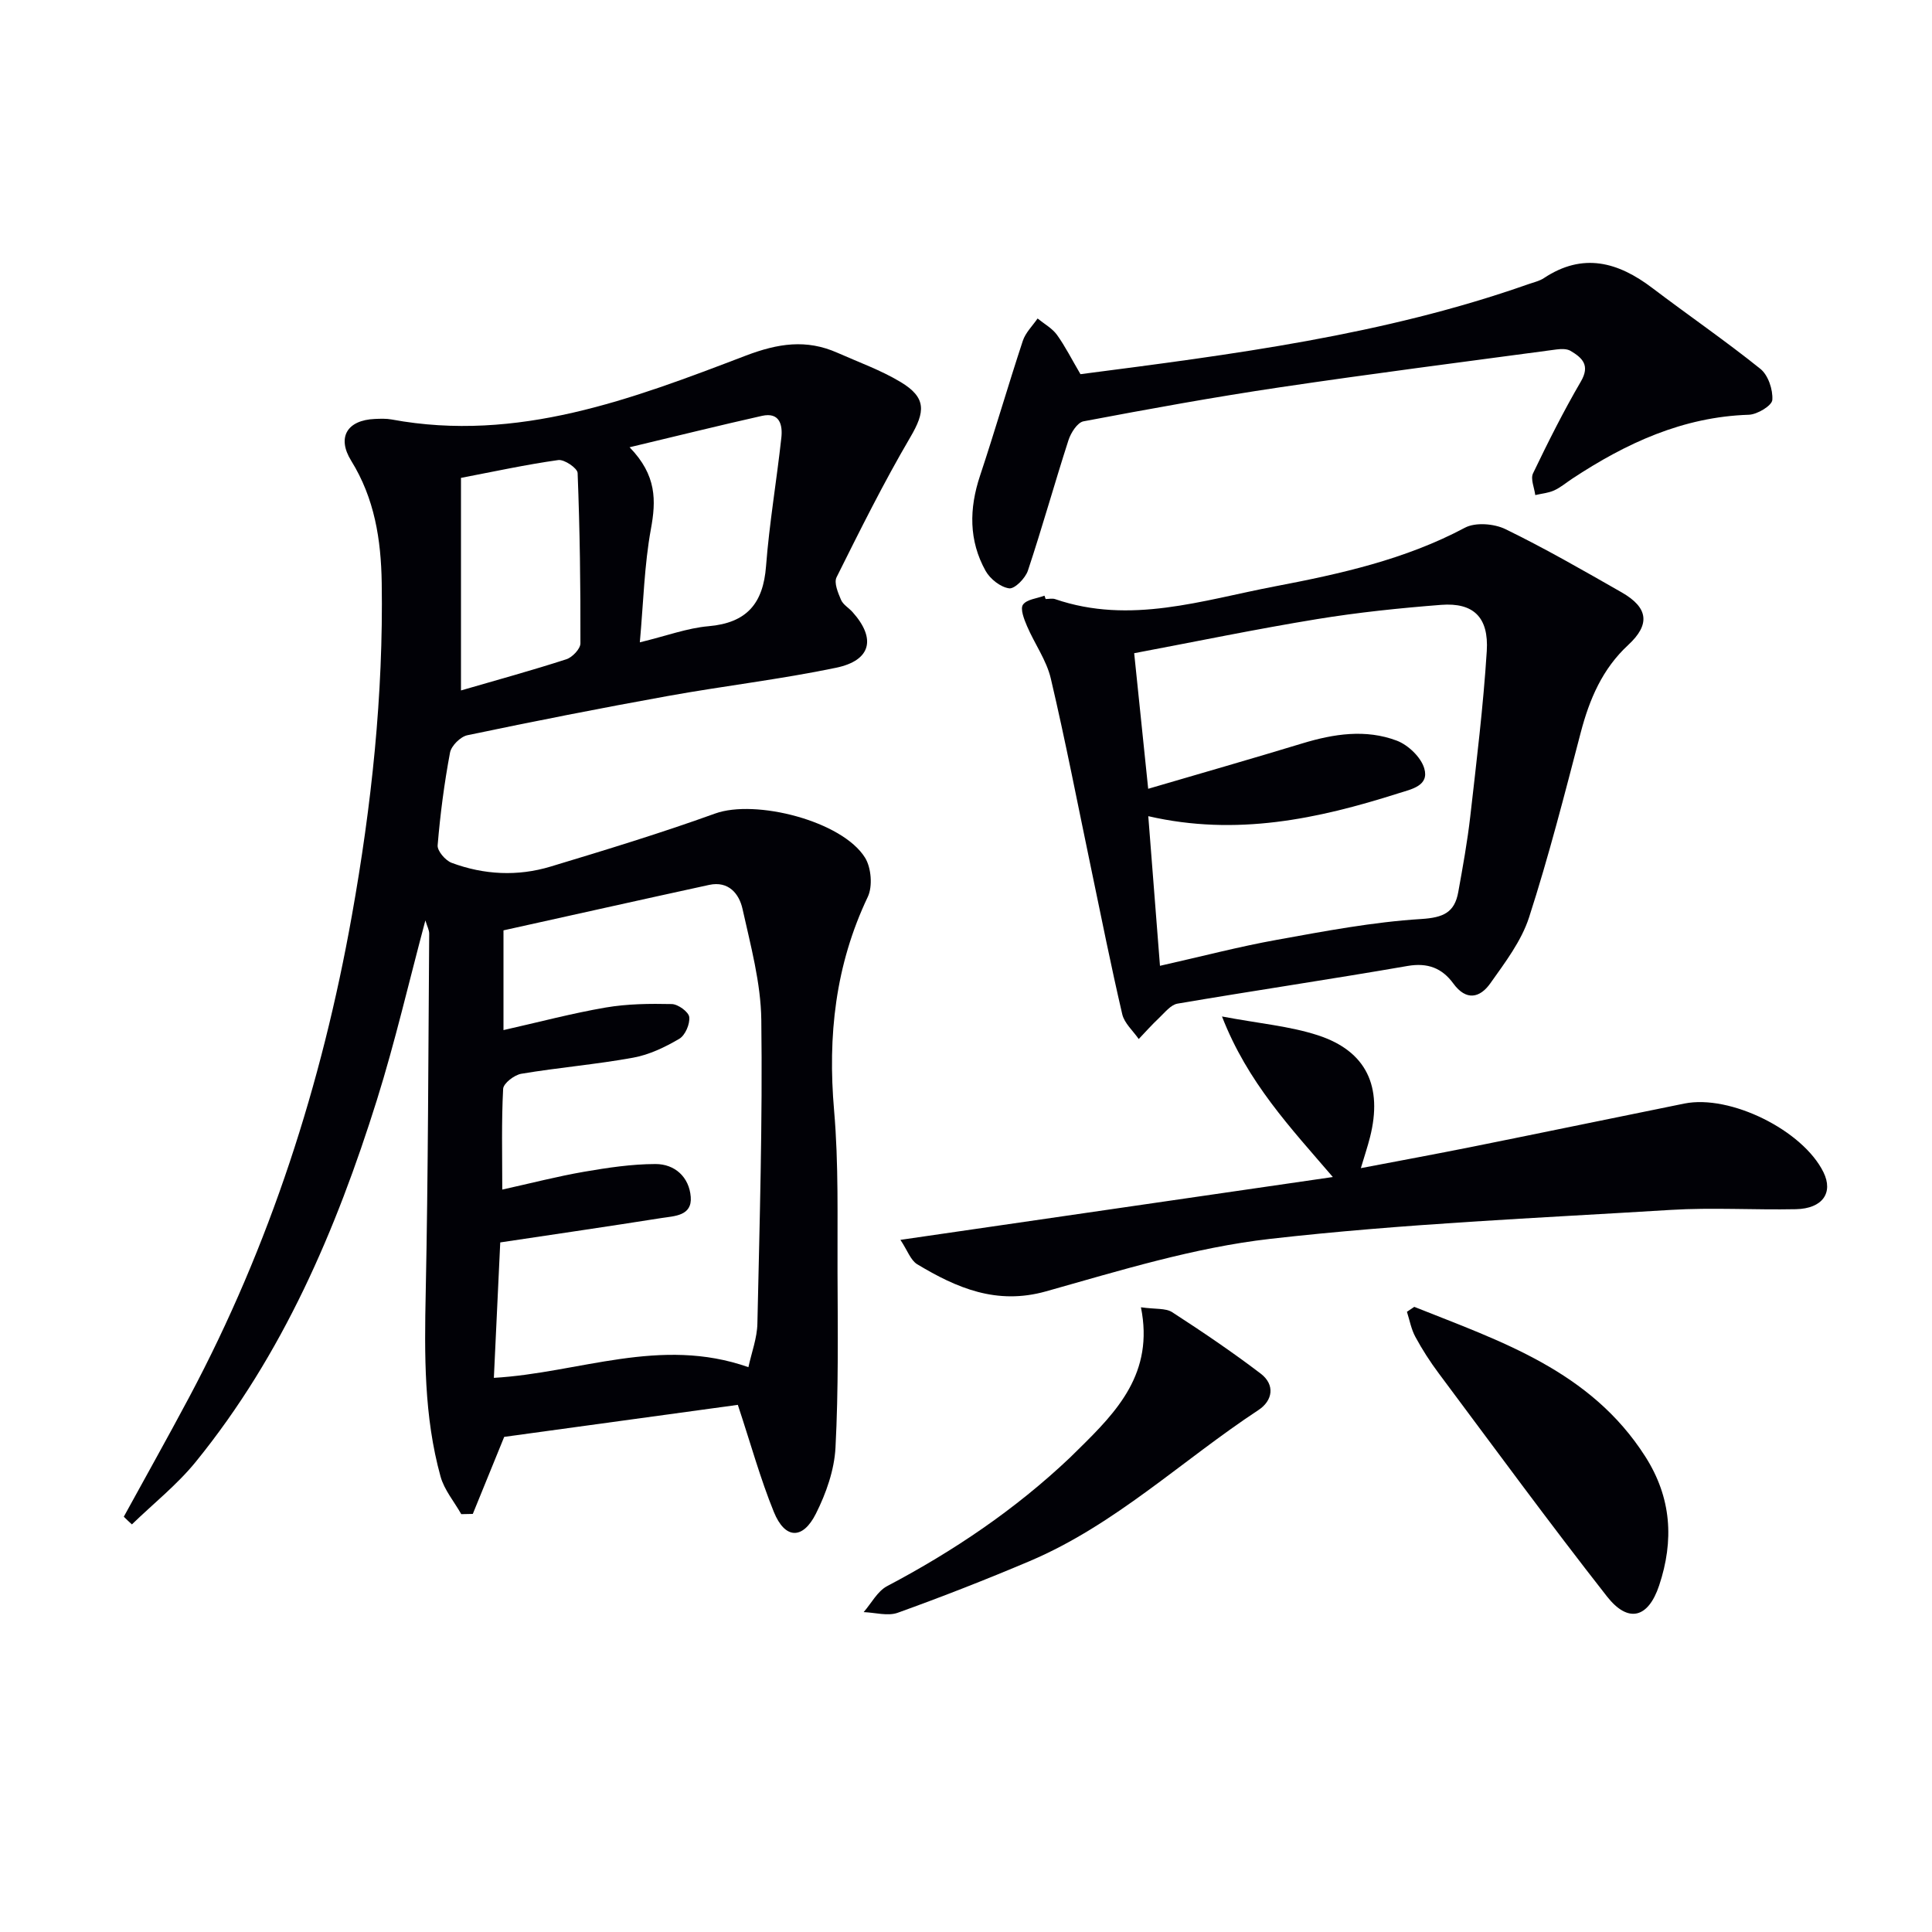 <svg enable-background="new 0 0 400 400" viewBox="0 0 400 400" xmlns="http://www.w3.org/2000/svg"><path d="m25.63 314.02c4.53-8.27 9.15-16.5 13.58-24.82 16.68-31.36 27.42-64.76 33.64-99.63 4.07-22.77 6.54-45.72 6.18-68.91-.14-8.95-1.48-17.46-6.32-25.27-3.01-4.86-.82-8.41 4.89-8.65 1.16-.05 2.36-.1 3.49.11 26.08 4.82 49.78-4.23 73.29-13.21 6.72-2.56 12.56-3.45 18.98-.61 4.39 1.95 8.98 3.59 13.08 6.05 5.4 3.24 5.15 6.14 2.02 11.46-5.52 9.41-10.39 19.21-15.26 28.98-.57 1.14.3 3.2.92 4.66.42 1 1.6 1.66 2.38 2.53 4.91 5.48 3.89 10.02-3.39 11.54-11.52 2.4-23.25 3.76-34.84 5.85-13.87 2.5-27.71 5.23-41.5 8.12-1.44.3-3.34 2.19-3.6 3.61-1.19 6.34-2.03 12.76-2.56 19.18-.1 1.16 1.61 3.15 2.9 3.63 6.69 2.49 13.67 2.84 20.5.77 11.42-3.45 22.84-6.93 34.06-10.98 8.34-3.01 26.31 1.54 31.03 9.15 1.29 2.08 1.6 5.94.56 8.12-6.72 14.12-8.31 28.78-6.97 44.21.96 11.09.66 22.3.71 33.45.05 12.12.21 24.26-.42 36.35-.24 4.64-1.94 9.47-4.05 13.67-2.74 5.46-6.42 5.29-8.71-.34-2.8-6.88-4.78-14.09-7.46-22.18-15.79 2.16-32.17 4.41-48.37 6.63-2.13 5.24-4.32 10.6-6.5 15.95-.8.02-1.6.04-2.39.05-1.46-2.59-3.52-5.01-4.29-7.79-3.45-12.47-3.34-25.25-3.07-38.1.51-24.76.53-49.52.72-74.29.01-.74-.41-1.48-.79-2.75-3.43 12.82-6.27 25.15-10.04 37.19-8.45 26.95-19.48 52.72-37.48 74.88-3.87 4.77-8.8 8.67-13.24 12.98-.58-.51-1.13-1.05-1.68-1.59zm129.32-30.96c.66-3.06 1.8-6.03 1.86-9.03.46-20.96 1.08-41.93.81-62.88-.1-7.68-2.21-15.39-3.89-22.97-.7-3.15-2.9-5.84-6.91-4.97-14.2 3.09-28.38 6.27-42.58 9.41v20.65c7.29-1.64 14.16-3.47 21.14-4.67 4.49-.77 9.14-.82 13.71-.72 1.3.03 3.48 1.62 3.61 2.68.17 1.46-.84 3.8-2.07 4.52-2.95 1.73-6.21 3.3-9.54 3.9-7.66 1.4-15.46 2.04-23.15 3.33-1.45.24-3.71 1.98-3.77 3.12-.36 6.79-.18 13.61-.18 20.86 5.95-1.32 11.4-2.73 16.93-3.69 4.88-.84 9.85-1.59 14.78-1.6 4.03-.01 6.99 2.71 7.31 6.8.31 3.96-3.37 3.96-6.05 4.38-10.94 1.73-21.89 3.33-33.39 5.05-.42 8.99-.87 18.52-1.32 28.04 17.66-1.02 34.45-8.65 52.7-2.21zm-59.51-184.12v44.01c7.58-2.2 14.76-4.17 21.83-6.46 1.23-.4 2.89-2.15 2.9-3.27.04-11.77-.12-23.54-.58-35.29-.04-1-2.75-2.85-4-2.68-6.71.94-13.35 2.39-20.15 3.69zm37.03 34.05c5.55-1.35 9.84-2.96 14.23-3.34 7.91-.69 11.31-4.69 11.9-12.43.68-8.9 2.2-17.72 3.17-26.6.29-2.64-.34-5.34-4.01-4.52-8.75 1.96-17.45 4.13-27.41 6.5 5.65 5.82 5.49 11.06 4.41 16.95-1.36 7.43-1.54 15.09-2.29 23.44z" fill="#010106"/><path d="m216.49 124.02c.67 0 1.39-.18 1.99.03 15.52 5.32 30.49.21 45.48-2.65 13.51-2.58 26.96-5.55 39.33-12.14 2.18-1.16 6.04-.85 8.39.29 8.21 4 16.15 8.57 24.08 13.1 5.54 3.17 5.92 6.65 1.35 10.88-5.35 4.94-8.02 11.21-9.83 18.11-3.35 12.82-6.63 25.68-10.7 38.28-1.59 4.92-4.97 9.35-8.02 13.66-2.14 3.03-4.99 3.71-7.66.05-2.32-3.18-5.29-4.36-9.47-3.64-15.85 2.75-31.77 5.1-47.63 7.8-1.42.24-2.66 1.87-3.86 3-1.46 1.37-2.8 2.88-4.18 4.33-1.17-1.7-2.97-3.26-3.41-5.13-2.33-10.01-4.34-20.09-6.44-30.16-2.75-13.12-5.28-26.29-8.35-39.34-.89-3.8-3.37-7.21-4.93-10.87-.6-1.4-1.44-3.55-.84-4.42.78-1.12 2.91-1.29 4.46-1.87.09.23.17.46.24.69zm23.67 75.94c8.72-1.96 16.4-3.98 24.2-5.38 9.91-1.79 19.88-3.69 29.9-4.31 4.6-.29 6.9-1.36 7.66-5.59.94-5.22 1.89-10.44 2.49-15.71 1.29-11.37 2.69-22.75 3.41-34.17.44-7.04-2.79-10.08-9.45-9.57-8.59.67-17.19 1.56-25.69 2.95-12.54 2.05-24.98 4.63-37.86 7.06 1 9.65 1.93 18.63 2.9 28.07 11.05-3.24 21.52-6.24 31.95-9.41 6.49-1.97 13.09-2.98 19.51-.56 2.36.89 5.02 3.43 5.7 5.75 1.06 3.62-2.66 4.3-5.33 5.15-16.69 5.31-33.56 8.94-51.81 4.74.82 10.56 1.59 20.41 2.42 30.98z" fill="#010106"/><path d="m186.42 256.7c30.23-4.39 59.48-8.65 89.53-13.01-8.8-10.26-17.64-19.57-22.95-33.24 7.72 1.46 14.03 1.99 19.88 3.9 10.02 3.27 13.43 10.6 10.76 21.12-.49 1.92-1.12 3.81-1.89 6.38 8.01-1.53 15.57-2.92 23.1-4.43 14.63-2.94 29.24-5.98 43.87-8.94 9.5-1.92 24.54 5.53 28.81 14.22 2.08 4.24-.19 7.53-5.69 7.65-8.65.18-17.34-.38-25.96.15-27.68 1.7-55.43 2.86-82.96 6-15.67 1.79-31.07 6.56-46.35 10.86-10.25 2.88-18.5-.7-26.69-5.62-1.36-.84-2.01-2.88-3.46-5.04z" fill="#010106"/><path d="m223.7 77.47c31.47-4.08 62.75-8.07 92.72-18.63 1.1-.39 2.3-.64 3.24-1.27 8.06-5.34 15.33-3.34 22.44 2.06 7.42 5.63 15.11 10.91 22.37 16.74 1.61 1.29 2.62 4.31 2.47 6.43-.08 1.18-3.11 3.01-4.85 3.07-13.67.43-25.43 5.89-36.55 13.22-1.25.82-2.42 1.83-3.76 2.44-1.21.55-2.61.66-3.92.97-.19-1.52-1.02-3.34-.46-4.5 3.09-6.44 6.3-12.84 9.9-19.01 1.97-3.37.29-4.91-2.14-6.35-.76-.45-1.95-.41-2.9-.29-19.08 2.56-38.17 5-57.21 7.83-13.62 2.02-27.18 4.49-40.72 7.05-1.27.24-2.63 2.39-3.12 3.92-2.89 8.96-5.42 18.04-8.39 26.98-.52 1.58-2.73 3.83-3.88 3.68-1.79-.24-3.94-1.93-4.88-3.61-3.5-6.28-3.42-12.9-1.16-19.69 3.08-9.27 5.8-18.66 8.86-27.94.56-1.7 2.01-3.1 3.06-4.63 1.36 1.11 3.01 2.01 4.01 3.38 1.72 2.39 3.06 5.08 4.87 8.15z" fill="#010106"/><path d="m292.81 270.57c17.94 7.15 36.48 13.23 47.81 30.96 5.48 8.57 5.98 17.44 2.89 26.72-2.26 6.78-6.41 7.88-10.81 2.27-11.89-15.17-23.29-30.73-34.82-46.18-1.79-2.39-3.42-4.93-4.84-7.55-.86-1.58-1.19-3.45-1.75-5.2.5-.34 1.01-.68 1.52-1.02z" fill="#010106"/><path d="m236.22 270.66c3.02.43 5.11.14 6.46 1.01 6.24 4.04 12.42 8.22 18.33 12.72 3.03 2.31 2.51 5.59-.47 7.55-15.8 10.4-29.66 23.76-47.33 31.26-9.01 3.82-18.13 7.39-27.33 10.7-2.07.75-4.7-.04-7.07-.13 1.6-1.83 2.85-4.32 4.86-5.38 13.77-7.26 26.54-15.88 37.85-26.6.6-.57 1.19-1.17 1.78-1.75 7.96-7.82 15.66-15.78 12.92-29.38z" fill="#010106"/></svg>